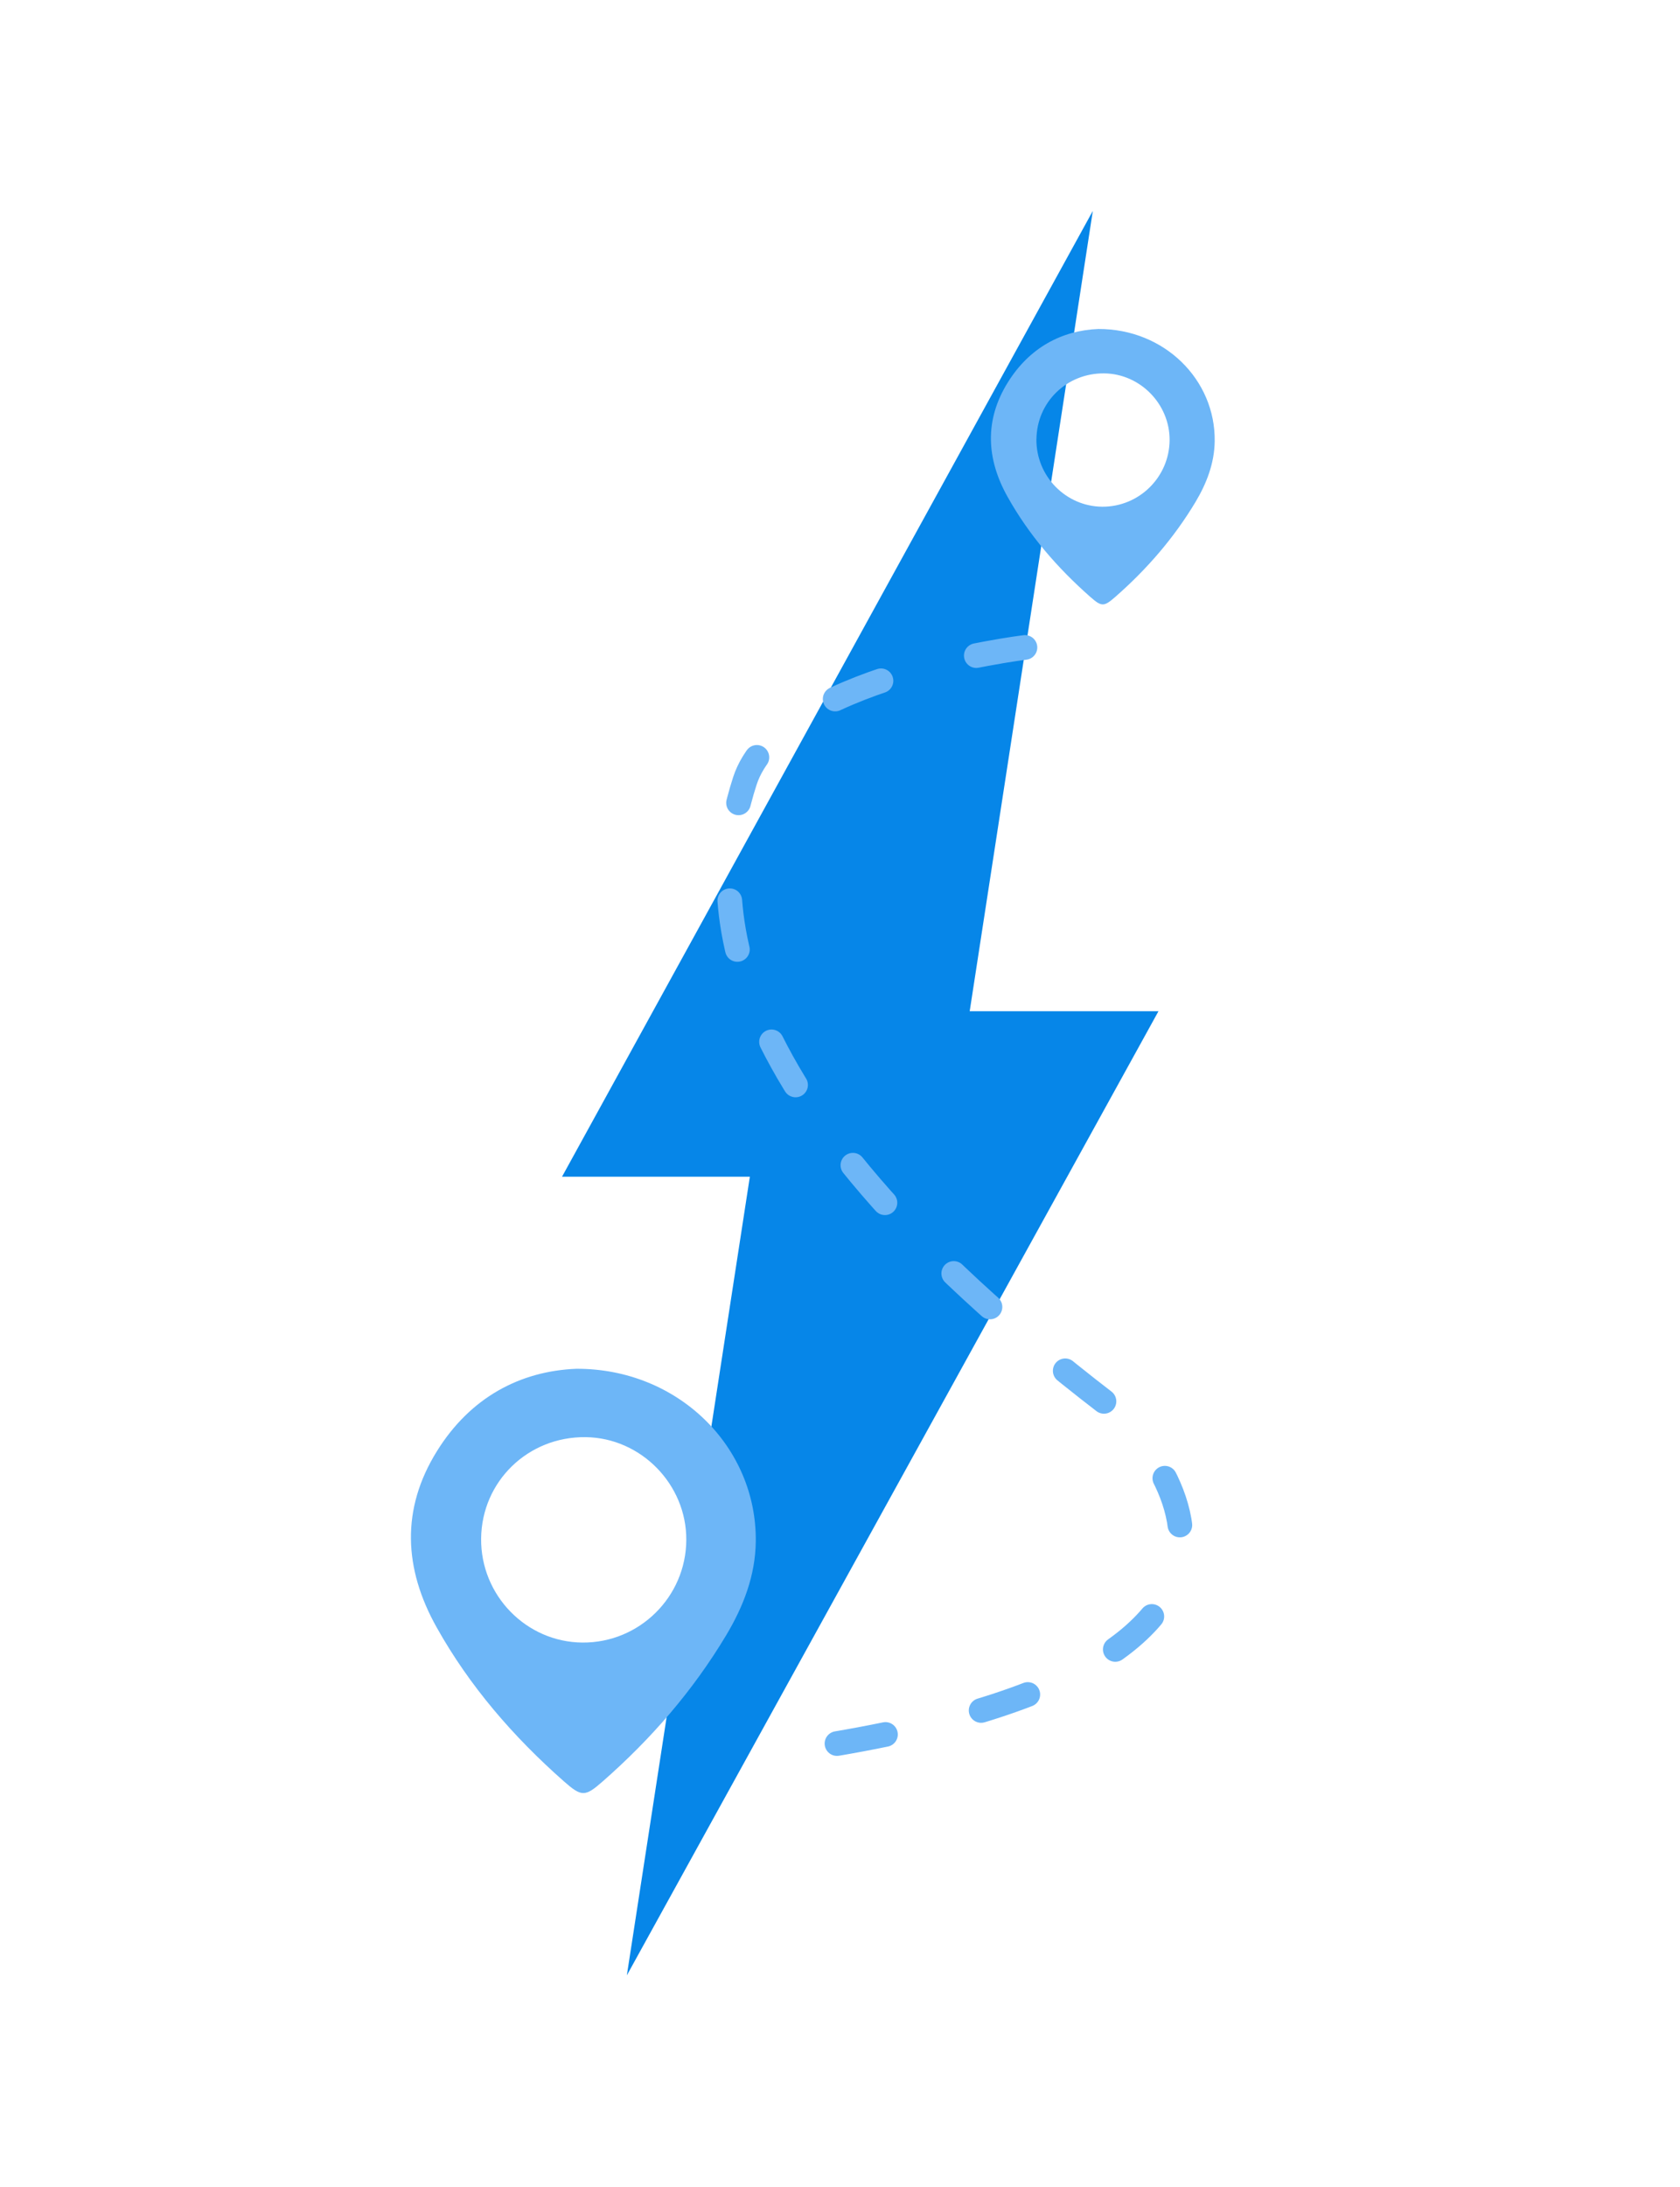 <?xml version="1.0" encoding="UTF-8"?> <svg xmlns="http://www.w3.org/2000/svg" id="uuid-d0c9c586-8fc5-4761-bbc9-36043488c4d6" width="408.68" height="531.69" viewBox="0 0 408.68 531.69"><polygon points="265.84 51.27 136.72 286.03 182.41 286.03 152.49 480.16 281.81 245.81 235.89 245.81 265.84 51.27" fill="#0686e8" stroke-width="0"></polygon><path d="M249.33,157.38s-60.05,7.3-68.15,32.51c-8.1,25.21-12.96,73.69,88.16,151.36,0,0,77.1,65.58-88.16,85.84" fill="none" stroke="#6db6f7" stroke-dasharray="0 0 12 24" stroke-linecap="round" stroke-miterlimit="10" stroke-width="6"></path><path d="M267.16,79.97c16.08-.05,28.52,12.33,28.33,27.27-.07,5.36-1.96,10.25-4.66,14.77-5.24,8.75-11.86,16.38-19.53,23.09-2.76,2.41-3.31,2.43-6.09-.02-7.99-7.04-14.91-15.02-20.12-24.34-5.15-9.2-5.64-18.61.07-27.78,5.27-8.46,13.12-12.63,22.01-12.99ZM252.12,106.76c-.09,8.95,7.12,16.34,16,16.41,8.98.06,16.34-7.2,16.4-16.18.05-8.77-7.16-16.13-15.9-16.23-9.1-.1-16.4,6.98-16.49,16Z" fill="#6db6f7" stroke-width="0"></path><path d="M140.21,332.72c24.77-.08,43.93,19,43.64,42.01-.1,8.26-3.02,15.79-7.19,22.75-8.07,13.48-18.28,25.24-30.09,35.58-4.25,3.72-5.09,3.74-9.38-.04-12.31-10.85-22.97-23.14-31-37.5-7.94-14.18-8.69-28.67.11-42.79,8.11-13.04,20.22-19.46,33.91-20.01ZM117.04,373.99c-.14,13.79,10.96,25.18,24.65,25.28,13.84.1,25.18-11.09,25.26-24.93.08-13.51-11.03-24.85-24.5-25-14.02-.16-25.27,10.76-25.41,24.65Z" fill="#6db6f7" stroke-width="0"></path></svg> 